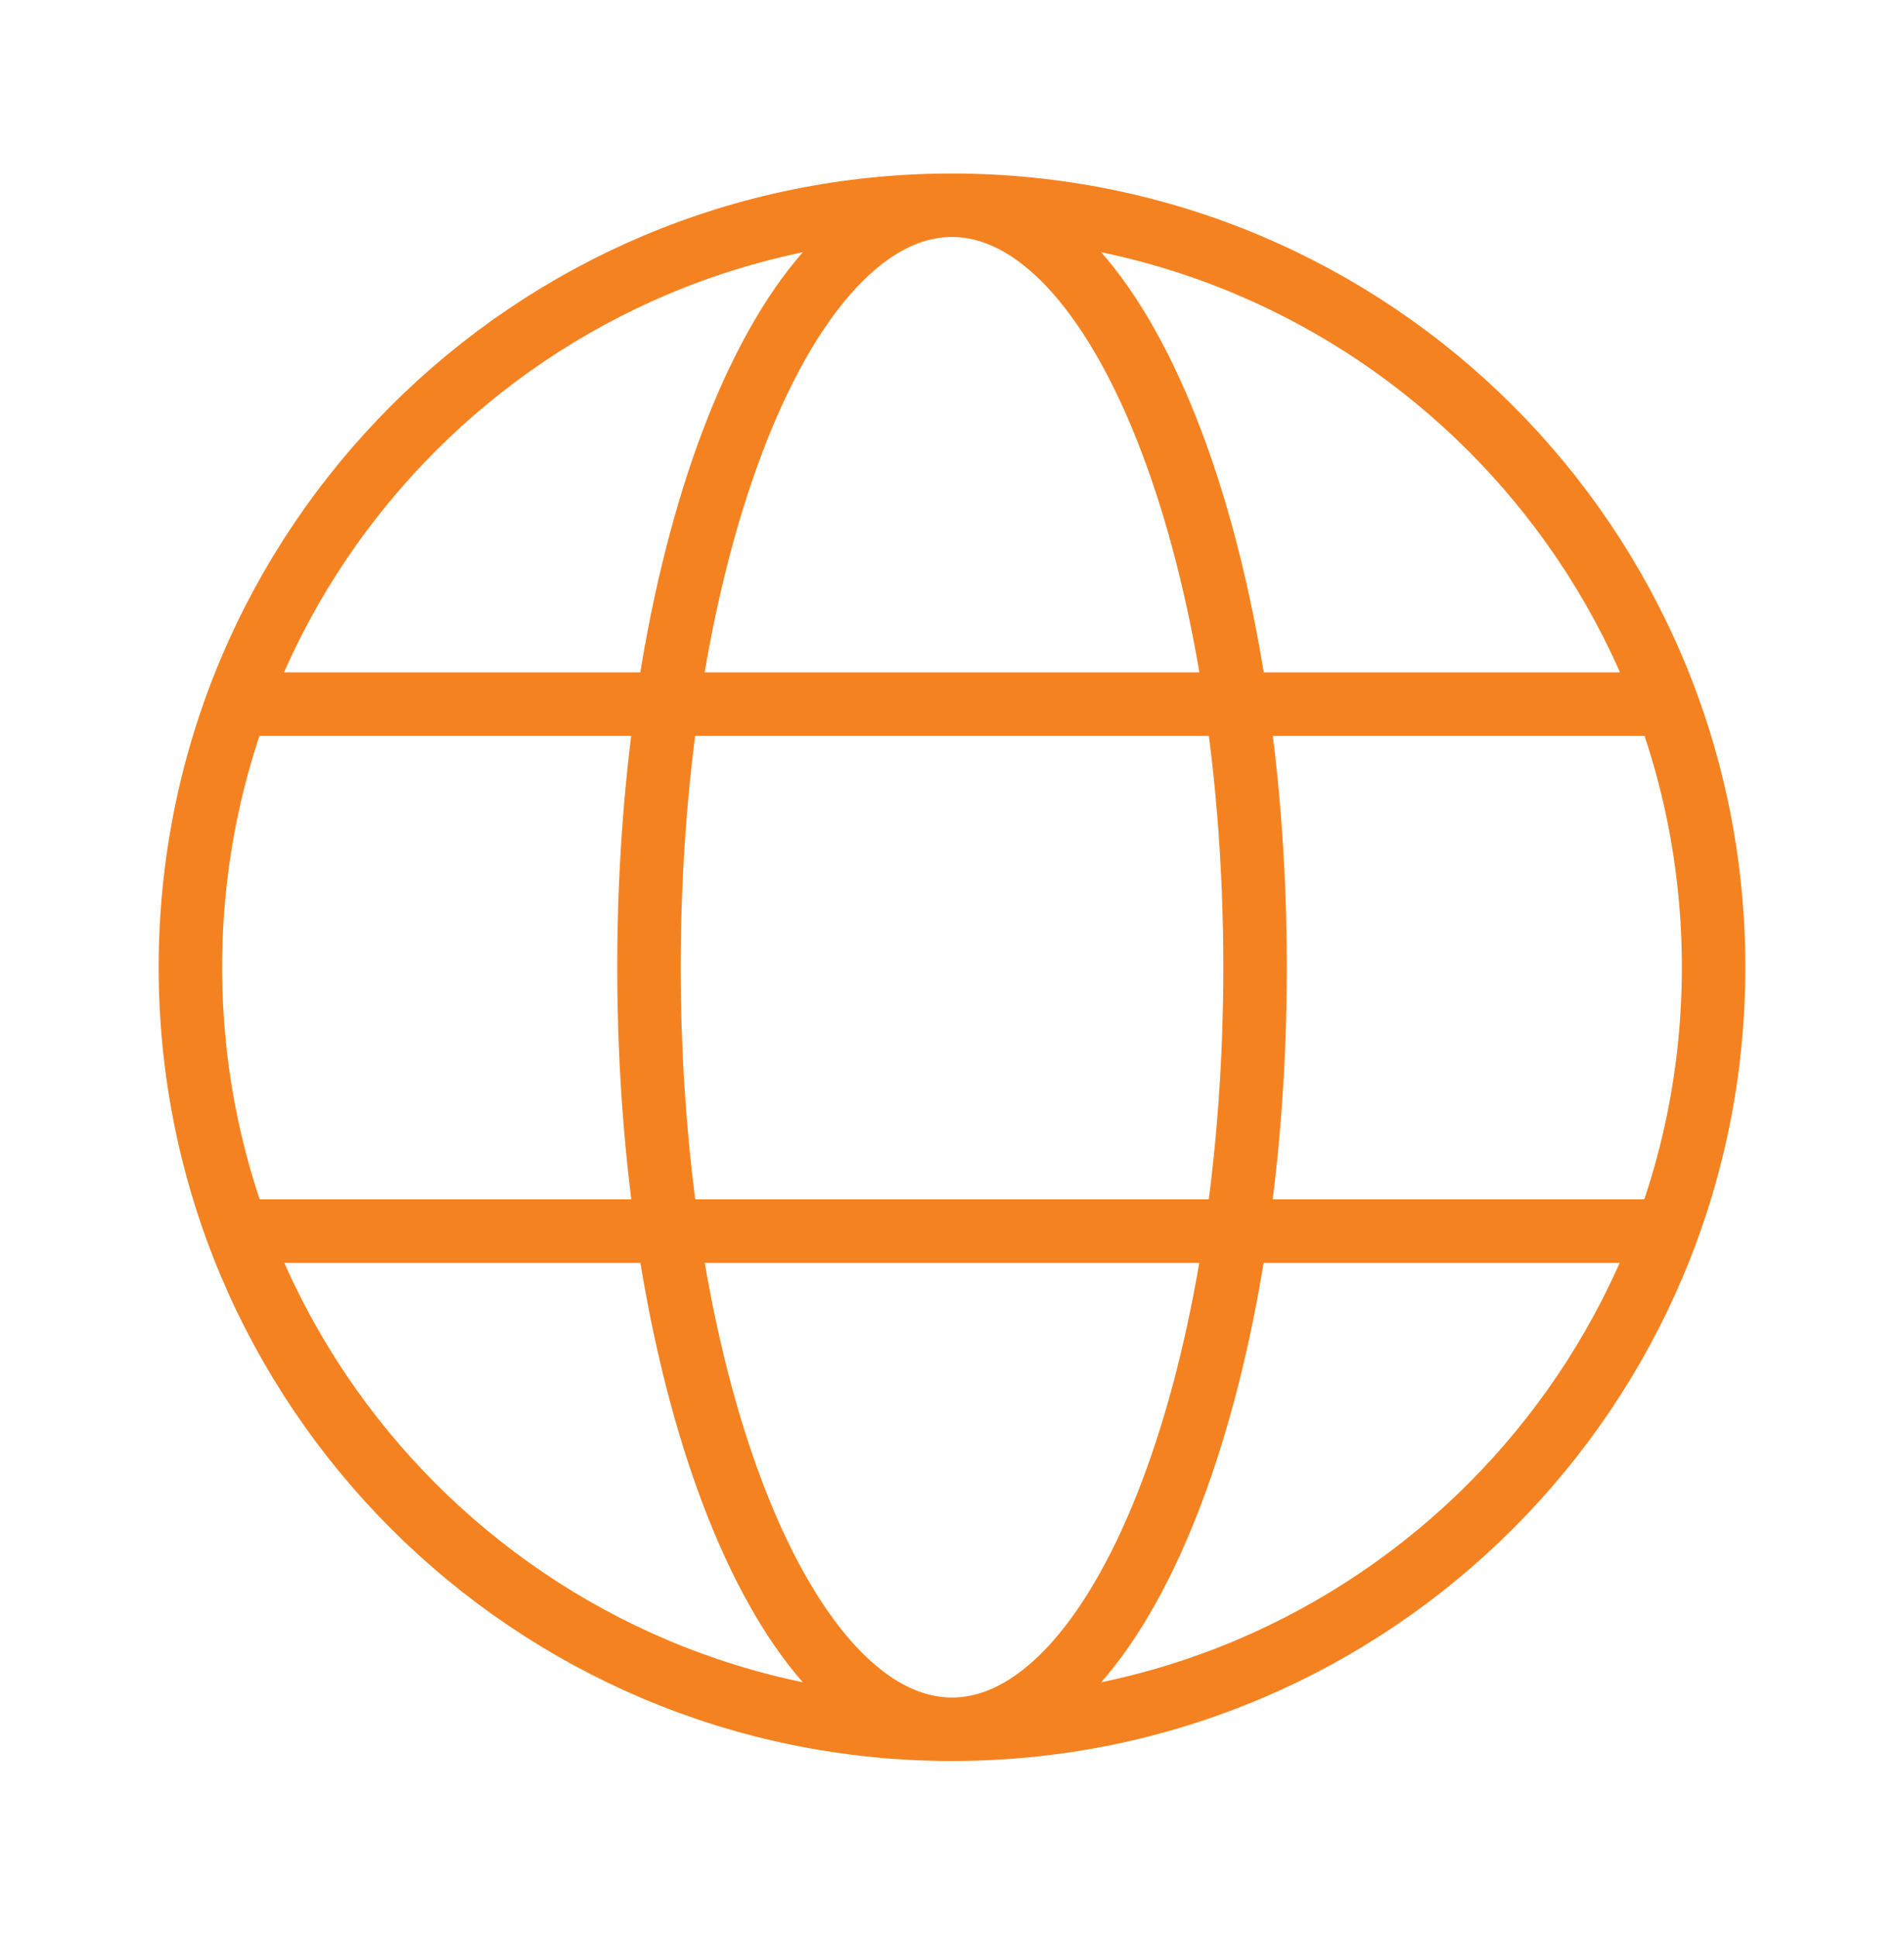 <?xml version="1.0" encoding="UTF-8"?>
<svg xmlns="http://www.w3.org/2000/svg" width="60" height="61" viewBox="0 0 60 61" fill="none">
  <path d="M30 6.465C16.737 6.465 6 17.202 6 30.465C6 43.728 16.737 54.465 30 54.465M30 6.465C43.263 6.465 54 17.202 54 30.465C54 43.728 43.263 54.465 30 54.465M30 6.465C35.28 6.465 39.55 17.202 39.55 30.465C39.55 43.728 35.28 54.465 30 54.465M30 6.465C24.72 6.465 20.451 17.202 20.451 30.465C20.451 43.728 24.72 54.465 30 54.465M51.878 38.776H8.122M51.853 22.178H8.122" stroke="#F58220" stroke-width="2" stroke-miterlimit="10"></path>
</svg>
